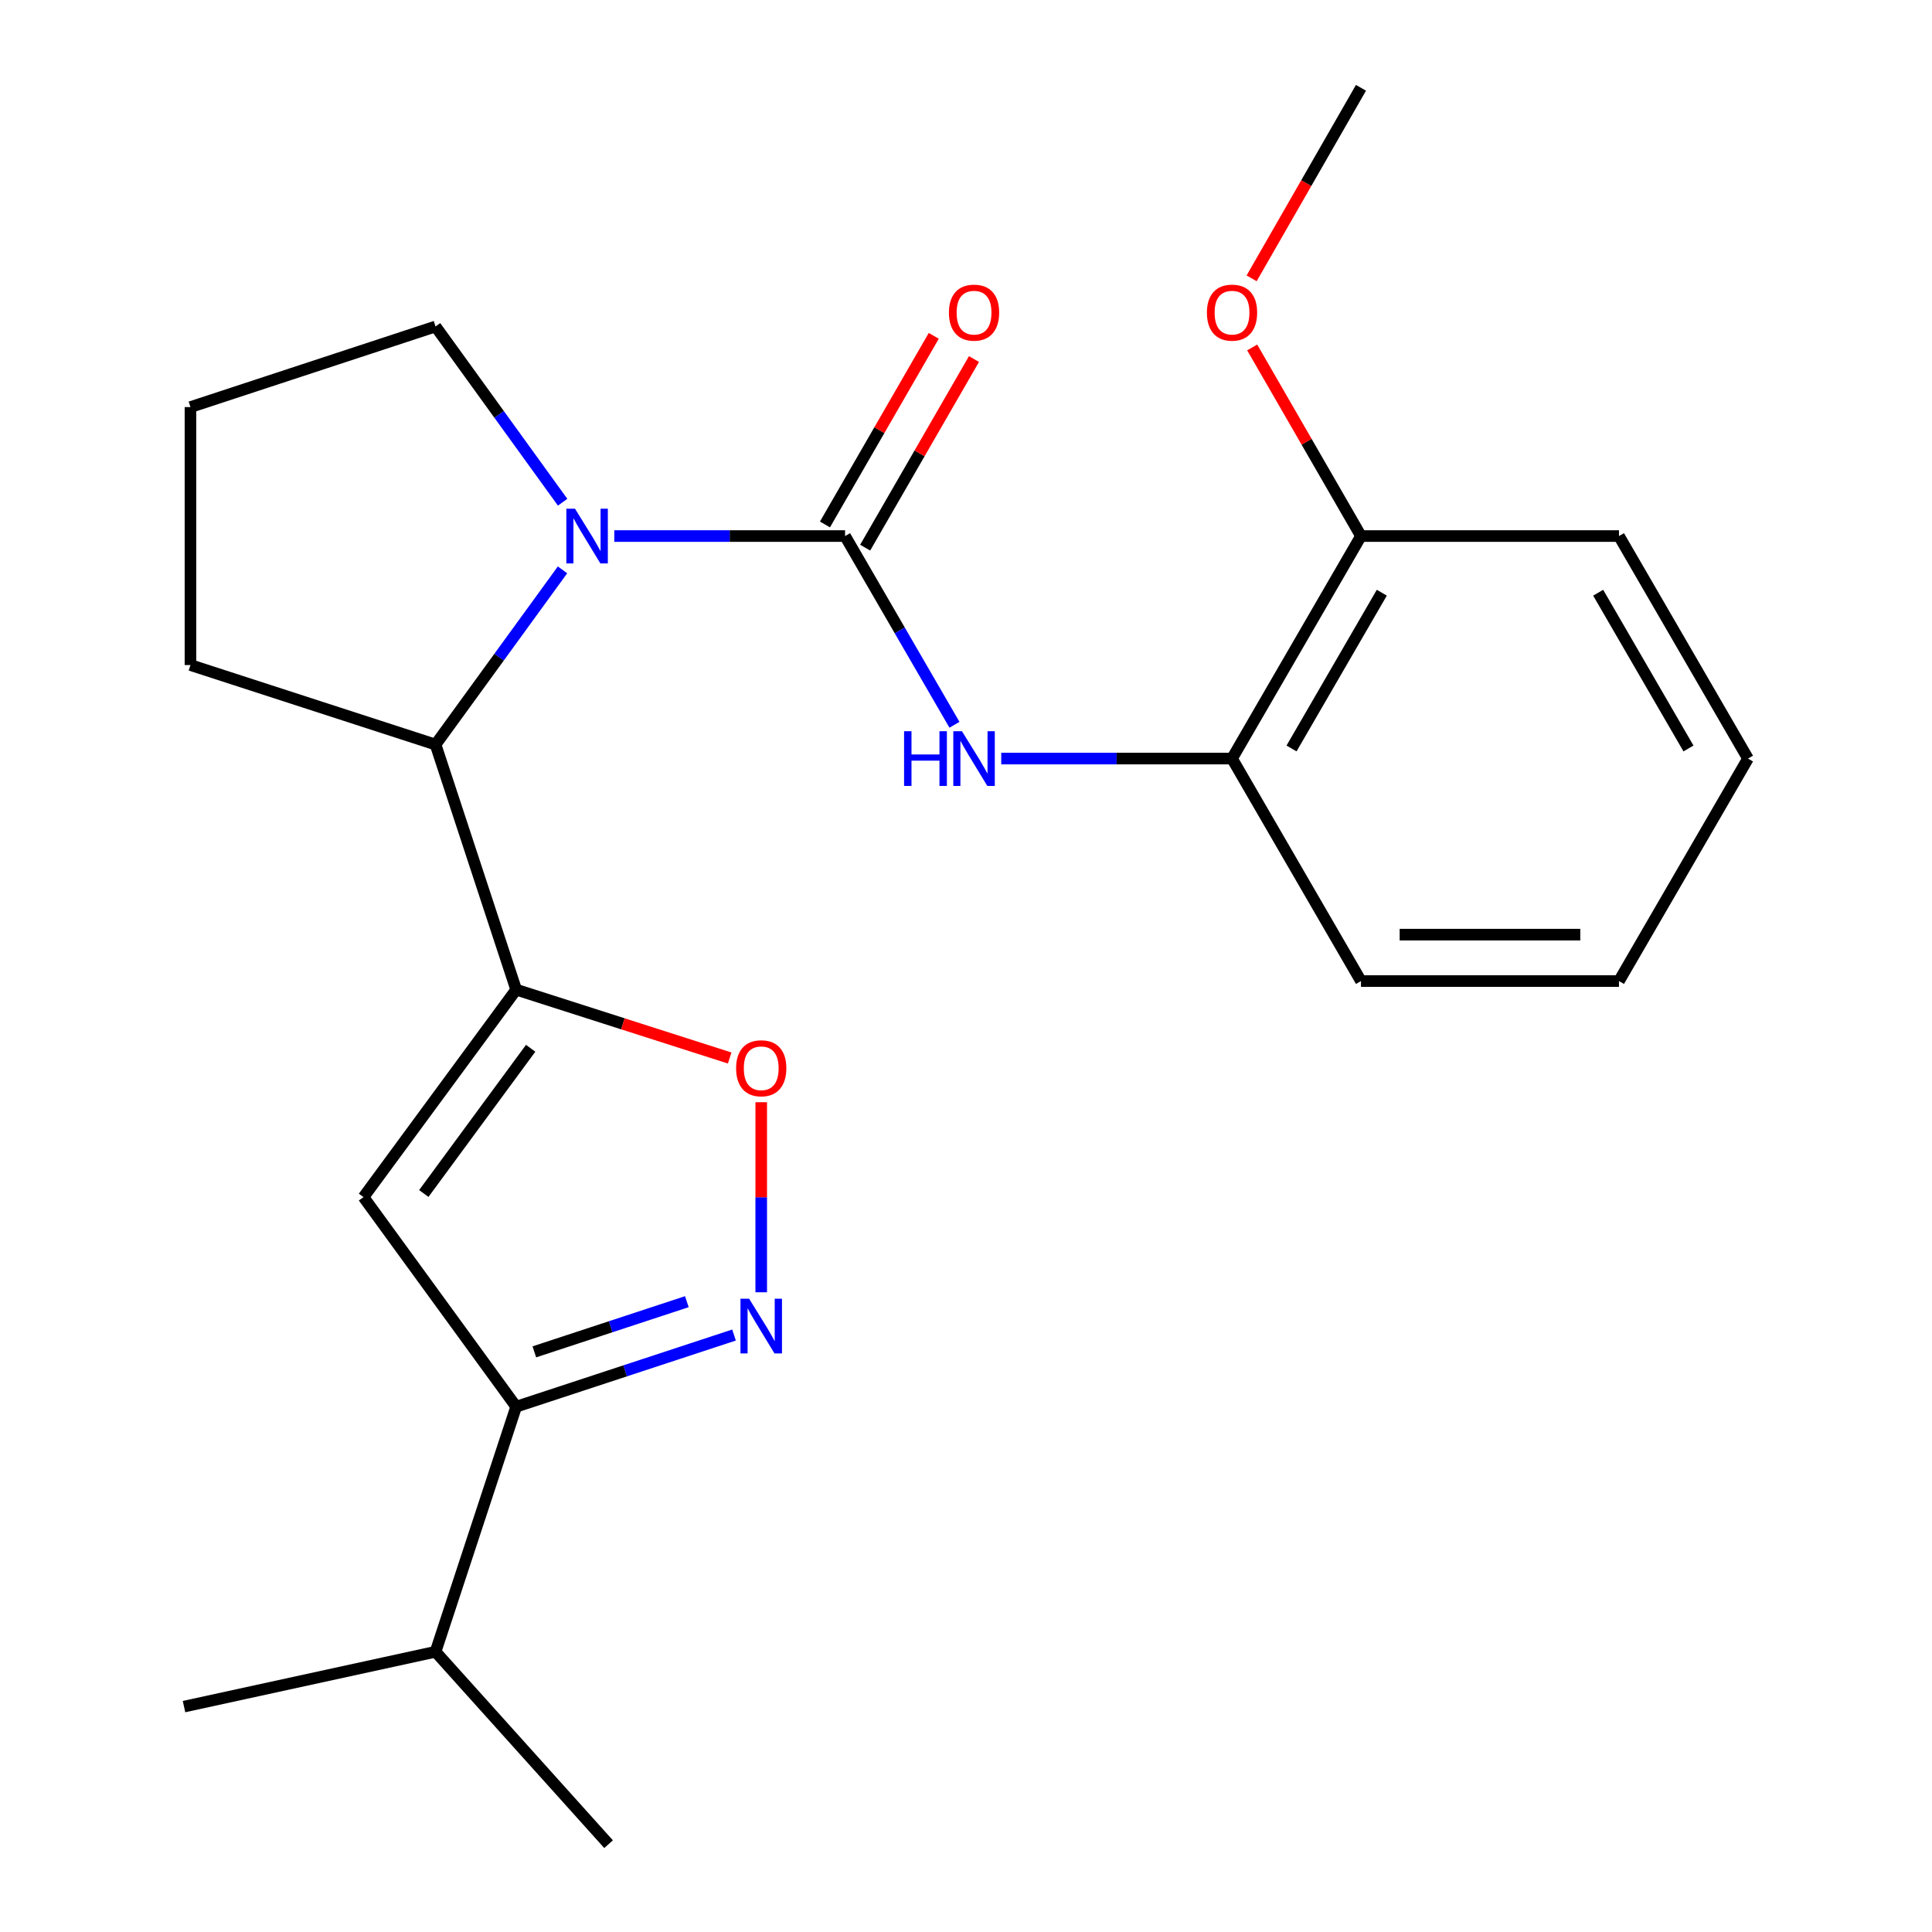 <?xml version='1.0' encoding='iso-8859-1'?>
<svg version='1.1' baseProfile='full'
              xmlns='http://www.w3.org/2000/svg'
                      xmlns:rdkit='http://www.rdkit.org/xml'
                      xmlns:xlink='http://www.w3.org/1999/xlink'
                  xml:space='preserve'
width='1000px' height='1000px' viewBox='0 0 1000 1000'>
<!-- END OF HEADER -->
<rect style='opacity:1.0;fill:#FFFFFF;stroke:none' width='1000' height='1000' x='0' y='0'> </rect>
<path class='bond-1' d='M 437.407,277.459 L 377.681,277.459' style='fill:none;fill-rule:evenodd;stroke:#000000;stroke-width:6px;stroke-linecap:butt;stroke-linejoin:miter;stroke-opacity:1' />
<path class='bond-1' d='M 377.681,277.459 L 317.955,277.459' style='fill:none;fill-rule:evenodd;stroke:#0000FF;stroke-width:6px;stroke-linecap:butt;stroke-linejoin:miter;stroke-opacity:1' />
<path class='bond-7' d='M 437.407,277.459 L 465.718,326.303' style='fill:none;fill-rule:evenodd;stroke:#000000;stroke-width:6px;stroke-linecap:butt;stroke-linejoin:miter;stroke-opacity:1' />
<path class='bond-7' d='M 465.718,326.303 L 494.028,375.146' style='fill:none;fill-rule:evenodd;stroke:#0000FF;stroke-width:6px;stroke-linecap:butt;stroke-linejoin:miter;stroke-opacity:1' />
<path class='bond-9' d='M 447.813,283.463 L 475.972,234.652' style='fill:none;fill-rule:evenodd;stroke:#000000;stroke-width:6px;stroke-linecap:butt;stroke-linejoin:miter;stroke-opacity:1' />
<path class='bond-9' d='M 475.972,234.652 L 504.13,185.841' style='fill:none;fill-rule:evenodd;stroke:#FF0000;stroke-width:6px;stroke-linecap:butt;stroke-linejoin:miter;stroke-opacity:1' />
<path class='bond-9' d='M 427,271.456 L 455.158,222.645' style='fill:none;fill-rule:evenodd;stroke:#000000;stroke-width:6px;stroke-linecap:butt;stroke-linejoin:miter;stroke-opacity:1' />
<path class='bond-9' d='M 455.158,222.645 L 483.317,173.834' style='fill:none;fill-rule:evenodd;stroke:#FF0000;stroke-width:6px;stroke-linecap:butt;stroke-linejoin:miter;stroke-opacity:1' />
<path class='bond-0' d='M 267.167,512.241 L 225.439,385.386' style='fill:none;fill-rule:evenodd;stroke:#000000;stroke-width:6px;stroke-linecap:butt;stroke-linejoin:miter;stroke-opacity:1' />
<path class='bond-2' d='M 267.167,512.241 L 188.155,619.62' style='fill:none;fill-rule:evenodd;stroke:#000000;stroke-width:6px;stroke-linecap:butt;stroke-linejoin:miter;stroke-opacity:1' />
<path class='bond-2' d='M 274.669,542.589 L 219.36,617.754' style='fill:none;fill-rule:evenodd;stroke:#000000;stroke-width:6px;stroke-linecap:butt;stroke-linejoin:miter;stroke-opacity:1' />
<path class='bond-4' d='M 267.167,512.241 L 322.424,529.931' style='fill:none;fill-rule:evenodd;stroke:#000000;stroke-width:6px;stroke-linecap:butt;stroke-linejoin:miter;stroke-opacity:1' />
<path class='bond-4' d='M 322.424,529.931 L 377.68,547.621' style='fill:none;fill-rule:evenodd;stroke:#FF0000;stroke-width:6px;stroke-linecap:butt;stroke-linejoin:miter;stroke-opacity:1' />
<path class='bond-5' d='M 291.162,294.955 L 258.3,340.17' style='fill:none;fill-rule:evenodd;stroke:#0000FF;stroke-width:6px;stroke-linecap:butt;stroke-linejoin:miter;stroke-opacity:1' />
<path class='bond-5' d='M 258.3,340.17 L 225.439,385.386' style='fill:none;fill-rule:evenodd;stroke:#000000;stroke-width:6px;stroke-linecap:butt;stroke-linejoin:miter;stroke-opacity:1' />
<path class='bond-12' d='M 291.218,259.953 L 258.328,214.469' style='fill:none;fill-rule:evenodd;stroke:#0000FF;stroke-width:6px;stroke-linecap:butt;stroke-linejoin:miter;stroke-opacity:1' />
<path class='bond-12' d='M 258.328,214.469 L 225.439,168.986' style='fill:none;fill-rule:evenodd;stroke:#000000;stroke-width:6px;stroke-linecap:butt;stroke-linejoin:miter;stroke-opacity:1' />
<path class='bond-6' d='M 188.155,619.62 L 267.167,728.107' style='fill:none;fill-rule:evenodd;stroke:#000000;stroke-width:6px;stroke-linecap:butt;stroke-linejoin:miter;stroke-opacity:1' />
<path class='bond-3' d='M 394.009,668.88 L 394.009,619.695' style='fill:none;fill-rule:evenodd;stroke:#0000FF;stroke-width:6px;stroke-linecap:butt;stroke-linejoin:miter;stroke-opacity:1' />
<path class='bond-3' d='M 394.009,619.695 L 394.009,570.509' style='fill:none;fill-rule:evenodd;stroke:#FF0000;stroke-width:6px;stroke-linecap:butt;stroke-linejoin:miter;stroke-opacity:1' />
<path class='bond-25' d='M 379.931,691.01 L 323.549,709.558' style='fill:none;fill-rule:evenodd;stroke:#0000FF;stroke-width:6px;stroke-linecap:butt;stroke-linejoin:miter;stroke-opacity:1' />
<path class='bond-25' d='M 323.549,709.558 L 267.167,728.107' style='fill:none;fill-rule:evenodd;stroke:#000000;stroke-width:6px;stroke-linecap:butt;stroke-linejoin:miter;stroke-opacity:1' />
<path class='bond-25' d='M 355.508,673.75 L 316.04,686.734' style='fill:none;fill-rule:evenodd;stroke:#0000FF;stroke-width:6px;stroke-linecap:butt;stroke-linejoin:miter;stroke-opacity:1' />
<path class='bond-25' d='M 316.04,686.734 L 276.573,699.718' style='fill:none;fill-rule:evenodd;stroke:#000000;stroke-width:6px;stroke-linecap:butt;stroke-linejoin:miter;stroke-opacity:1' />
<path class='bond-14' d='M 225.439,385.386 L 98.583,344.231' style='fill:none;fill-rule:evenodd;stroke:#000000;stroke-width:6px;stroke-linecap:butt;stroke-linejoin:miter;stroke-opacity:1' />
<path class='bond-11' d='M 267.167,728.107 L 225.439,854.949' style='fill:none;fill-rule:evenodd;stroke:#000000;stroke-width:6px;stroke-linecap:butt;stroke-linejoin:miter;stroke-opacity:1' />
<path class='bond-8' d='M 518.243,392.634 L 577.969,392.634' style='fill:none;fill-rule:evenodd;stroke:#0000FF;stroke-width:6px;stroke-linecap:butt;stroke-linejoin:miter;stroke-opacity:1' />
<path class='bond-8' d='M 577.969,392.634 L 637.695,392.634' style='fill:none;fill-rule:evenodd;stroke:#000000;stroke-width:6px;stroke-linecap:butt;stroke-linejoin:miter;stroke-opacity:1' />
<path class='bond-10' d='M 637.695,392.634 L 704.439,277.459' style='fill:none;fill-rule:evenodd;stroke:#000000;stroke-width:6px;stroke-linecap:butt;stroke-linejoin:miter;stroke-opacity:1' />
<path class='bond-10' d='M 668.496,387.406 L 715.217,306.783' style='fill:none;fill-rule:evenodd;stroke:#000000;stroke-width:6px;stroke-linecap:butt;stroke-linejoin:miter;stroke-opacity:1' />
<path class='bond-16' d='M 637.695,392.634 L 704.439,507.796' style='fill:none;fill-rule:evenodd;stroke:#000000;stroke-width:6px;stroke-linecap:butt;stroke-linejoin:miter;stroke-opacity:1' />
<path class='bond-13' d='M 704.439,277.459 L 676.287,228.648' style='fill:none;fill-rule:evenodd;stroke:#000000;stroke-width:6px;stroke-linecap:butt;stroke-linejoin:miter;stroke-opacity:1' />
<path class='bond-13' d='M 676.287,228.648 L 648.134,179.837' style='fill:none;fill-rule:evenodd;stroke:#FF0000;stroke-width:6px;stroke-linecap:butt;stroke-linejoin:miter;stroke-opacity:1' />
<path class='bond-17' d='M 704.439,277.459 L 837.982,277.459' style='fill:none;fill-rule:evenodd;stroke:#000000;stroke-width:6px;stroke-linecap:butt;stroke-linejoin:miter;stroke-opacity:1' />
<path class='bond-18' d='M 225.439,854.949 L 314.997,954.545' style='fill:none;fill-rule:evenodd;stroke:#000000;stroke-width:6px;stroke-linecap:butt;stroke-linejoin:miter;stroke-opacity:1' />
<path class='bond-19' d='M 225.439,854.949 L 95.246,883.329' style='fill:none;fill-rule:evenodd;stroke:#000000;stroke-width:6px;stroke-linecap:butt;stroke-linejoin:miter;stroke-opacity:1' />
<path class='bond-15' d='M 225.439,168.986 L 98.583,210.701' style='fill:none;fill-rule:evenodd;stroke:#000000;stroke-width:6px;stroke-linecap:butt;stroke-linejoin:miter;stroke-opacity:1' />
<path class='bond-20' d='M 647.838,144.065 L 676.139,94.76' style='fill:none;fill-rule:evenodd;stroke:#FF0000;stroke-width:6px;stroke-linecap:butt;stroke-linejoin:miter;stroke-opacity:1' />
<path class='bond-20' d='M 676.139,94.76 L 704.439,45.455' style='fill:none;fill-rule:evenodd;stroke:#000000;stroke-width:6px;stroke-linecap:butt;stroke-linejoin:miter;stroke-opacity:1' />
<path class='bond-23' d='M 98.583,344.231 L 98.583,210.701' style='fill:none;fill-rule:evenodd;stroke:#000000;stroke-width:6px;stroke-linecap:butt;stroke-linejoin:miter;stroke-opacity:1' />
<path class='bond-21' d='M 704.439,507.796 L 837.982,507.796' style='fill:none;fill-rule:evenodd;stroke:#000000;stroke-width:6px;stroke-linecap:butt;stroke-linejoin:miter;stroke-opacity:1' />
<path class='bond-21' d='M 724.471,483.768 L 817.951,483.768' style='fill:none;fill-rule:evenodd;stroke:#000000;stroke-width:6px;stroke-linecap:butt;stroke-linejoin:miter;stroke-opacity:1' />
<path class='bond-24' d='M 837.982,277.459 L 904.754,392.634' style='fill:none;fill-rule:evenodd;stroke:#000000;stroke-width:6px;stroke-linecap:butt;stroke-linejoin:miter;stroke-opacity:1' />
<path class='bond-24' d='M 827.211,306.787 L 873.951,387.409' style='fill:none;fill-rule:evenodd;stroke:#000000;stroke-width:6px;stroke-linecap:butt;stroke-linejoin:miter;stroke-opacity:1' />
<path class='bond-22' d='M 837.982,507.796 L 904.754,392.634' style='fill:none;fill-rule:evenodd;stroke:#000000;stroke-width:6px;stroke-linecap:butt;stroke-linejoin:miter;stroke-opacity:1' />
<path  class='atom-2' d='M 297.617 263.299
L 306.897 278.299
Q 307.817 279.779, 309.297 282.459
Q 310.777 285.139, 310.857 285.299
L 310.857 263.299
L 314.617 263.299
L 314.617 291.619
L 310.737 291.619
L 300.777 275.219
Q 299.617 273.299, 298.377 271.099
Q 297.177 268.899, 296.817 268.219
L 296.817 291.619
L 293.137 291.619
L 293.137 263.299
L 297.617 263.299
' fill='#0000FF'/>
<path  class='atom-4' d='M 387.749 672.218
L 397.029 687.218
Q 397.949 688.698, 399.429 691.378
Q 400.909 694.058, 400.989 694.218
L 400.989 672.218
L 404.749 672.218
L 404.749 700.538
L 400.869 700.538
L 390.909 684.138
Q 389.749 682.218, 388.509 680.018
Q 387.309 677.818, 386.949 677.138
L 386.949 700.538
L 383.269 700.538
L 383.269 672.218
L 387.749 672.218
' fill='#0000FF'/>
<path  class='atom-5' d='M 381.009 552.929
Q 381.009 546.129, 384.369 542.329
Q 387.729 538.529, 394.009 538.529
Q 400.289 538.529, 403.649 542.329
Q 407.009 546.129, 407.009 552.929
Q 407.009 559.809, 403.609 563.729
Q 400.209 567.609, 394.009 567.609
Q 387.769 567.609, 384.369 563.729
Q 381.009 559.849, 381.009 552.929
M 394.009 564.409
Q 398.329 564.409, 400.649 561.529
Q 403.009 558.609, 403.009 552.929
Q 403.009 547.369, 400.649 544.569
Q 398.329 541.729, 394.009 541.729
Q 389.689 541.729, 387.329 544.529
Q 385.009 547.329, 385.009 552.929
Q 385.009 558.649, 387.329 561.529
Q 389.689 564.409, 394.009 564.409
' fill='#FF0000'/>
<path  class='atom-8' d='M 467.945 378.474
L 471.785 378.474
L 471.785 390.514
L 486.265 390.514
L 486.265 378.474
L 490.105 378.474
L 490.105 406.794
L 486.265 406.794
L 486.265 393.714
L 471.785 393.714
L 471.785 406.794
L 467.945 406.794
L 467.945 378.474
' fill='#0000FF'/>
<path  class='atom-8' d='M 497.905 378.474
L 507.185 393.474
Q 508.105 394.954, 509.585 397.634
Q 511.065 400.314, 511.145 400.474
L 511.145 378.474
L 514.905 378.474
L 514.905 406.794
L 511.025 406.794
L 501.065 390.394
Q 499.905 388.474, 498.665 386.274
Q 497.465 384.074, 497.105 383.394
L 497.105 406.794
L 493.425 406.794
L 493.425 378.474
L 497.905 378.474
' fill='#0000FF'/>
<path  class='atom-10' d='M 491.165 161.817
Q 491.165 155.017, 494.525 151.217
Q 497.885 147.417, 504.165 147.417
Q 510.445 147.417, 513.805 151.217
Q 517.165 155.017, 517.165 161.817
Q 517.165 168.697, 513.765 172.617
Q 510.365 176.497, 504.165 176.497
Q 497.925 176.497, 494.525 172.617
Q 491.165 168.737, 491.165 161.817
M 504.165 173.297
Q 508.485 173.297, 510.805 170.417
Q 513.165 167.497, 513.165 161.817
Q 513.165 156.257, 510.805 153.457
Q 508.485 150.617, 504.165 150.617
Q 499.845 150.617, 497.485 153.417
Q 495.165 156.217, 495.165 161.817
Q 495.165 167.537, 497.485 170.417
Q 499.845 173.297, 504.165 173.297
' fill='#FF0000'/>
<path  class='atom-14' d='M 624.695 161.817
Q 624.695 155.017, 628.055 151.217
Q 631.415 147.417, 637.695 147.417
Q 643.975 147.417, 647.335 151.217
Q 650.695 155.017, 650.695 161.817
Q 650.695 168.697, 647.295 172.617
Q 643.895 176.497, 637.695 176.497
Q 631.455 176.497, 628.055 172.617
Q 624.695 168.737, 624.695 161.817
M 637.695 173.297
Q 642.015 173.297, 644.335 170.417
Q 646.695 167.497, 646.695 161.817
Q 646.695 156.257, 644.335 153.457
Q 642.015 150.617, 637.695 150.617
Q 633.375 150.617, 631.015 153.417
Q 628.695 156.217, 628.695 161.817
Q 628.695 167.537, 631.015 170.417
Q 633.375 173.297, 637.695 173.297
' fill='#FF0000'/>
</svg>

